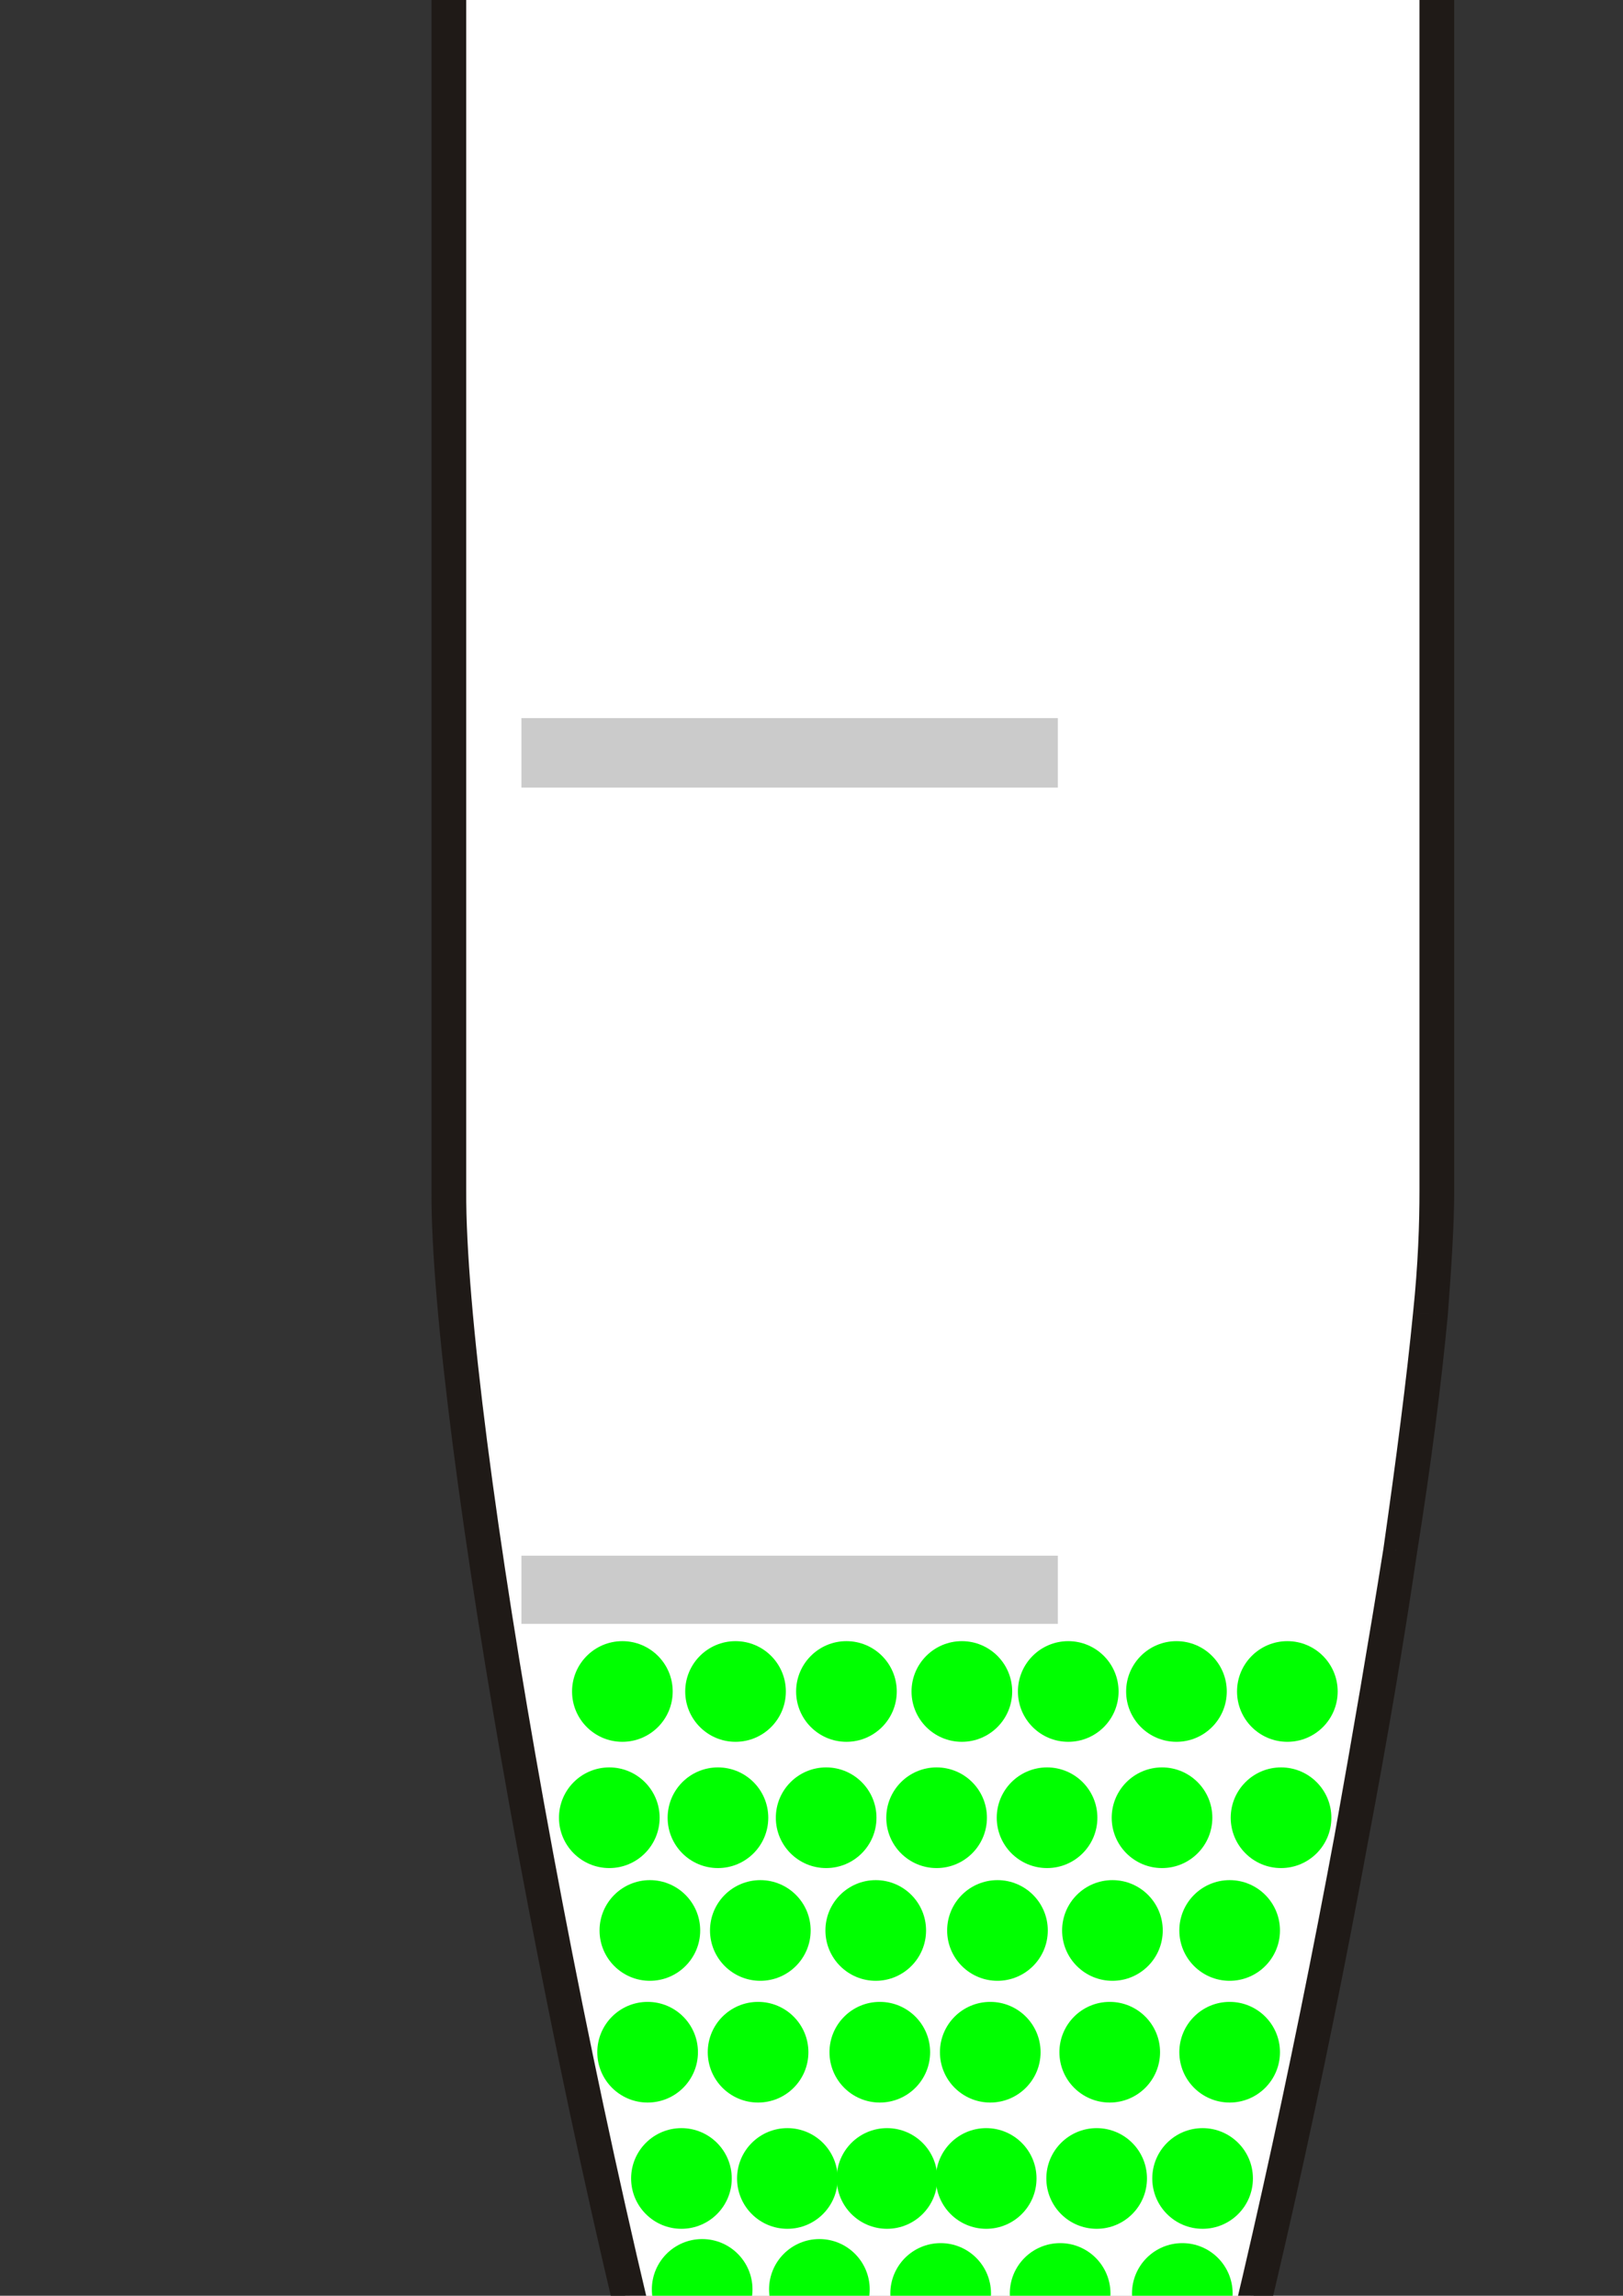 <?xml version="1.0"?><svg width="8000" height="11314" xmlns="http://www.w3.org/2000/svg">
 <rect width="100%" height="100%" fill="#333333" stroke="none"/>
 <title>Red cells in eppendorf</title>
 <defs>.str0 {stroke:#1F1A17;stroke-width:27}
    .str2 {stroke:#1F1A17;stroke-width:27;stroke-linecap:round;stroke-linejoin:round}
    .str1 {stroke:#1F1A17;stroke-width:27;stroke-linecap:round;stroke-linejoin:round}
    .fil7 {fill:#1F1A17}
    .fil3 {fill:#72706F}
    .fil0 {fill:#B5D1DB}
    .fil8 {fill:#BDC9D2}
    .fil5 {fill:url(#id0)}
    .fil4 {fill:url(#id1)}
    .fil1 {fill:url(#id2)}
    .fil2 {fill:url(#id3)}
    .fil6 {fill:url(#id4)}</defs>
 <g>
  <title>Layer 1</title>
  <g id="g26" transform="matrix(6.341, 0, 0, 6.341, -10934.2, -54233.1)"/>
  <path class="fil0 str0" d="m1080.086,-2186.799l0,0c0,0 0,0 0,0l811.616,0c88.77,0 164.859,-76.089 164.859,-171.2c0,-88.771 -76.089,-164.859 -164.859,-164.859l-811.616,0l0,0c-164.859,0 -259.971,-50.726 -298.015,-114.133c-6.341,-19.022 -12.682,-38.044 -12.682,-50.726c0,-19.022 6.341,-38.044 12.682,-57.067c38.044,-63.407 133.156,-114.134 298.015,-114.134l0,0l627.734,0c88.771,0 164.859,-69.748 164.859,-164.859c0,-95.111 -76.089,-171.2 -164.859,-171.2l-627.734,0m0,0l0,0c0,0 0,0 0,0zm0,0c-298.015,0 -494.578,120.474 -589.69,278.993c-38.044,69.748 -63.407,145.837 -63.407,228.267c0,76.089 25.363,152.178 63.407,221.926c95.111,158.519 291.674,278.993 589.69,278.993" id="path28" stroke-width="171.2" stroke="#1f1a17" fill="#ffffff"/>
  <path class="fil1" d="m7084.773,5835.95c0,1585.187 -1236.446,7881.548 -1984.654,8585.371c-228.267,215.585 -672.119,228.267 -913.067,0c-754.549,-697.481 -1984.654,-7000.185 -1978.313,-8585.371l0,-7944.957l4876.034,0l0,7944.957z" id="path30" fill="#ffffff"/>
  <path class="fil2" d="m2360.917,-1140.576l4571.679,0l0,-938.431l-4571.679,0l0,938.431z" id="path34" fill="#ffffff" opacity="0.615"/>
  <path class="fil3" d="m2360.917,-1223.006l4571.679,0l0,171.2l-4571.679,0l0,-171.2zm4660.449,82.43c0,44.385 -44.386,88.771 -88.771,88.771l0,-88.771l88.771,0zm-171.2,0l0,-938.431l171.2,0l0,938.431l-171.2,0zm82.43,-1020.86c44.385,0 88.771,44.385 88.771,82.43l-88.771,0l0,-82.43zm0,171.2l-4571.679,0l0,-171.2l4571.679,0l0,171.2zm-4654.108,-88.771c0,-38.044 38.044,-82.43 82.43,-82.43l0,82.43l-82.43,0zm164.859,0l0,938.431l-164.859,0l0,-938.431l164.859,0zm-82.43,1027.201c-44.385,0 -82.43,-44.385 -82.43,-88.771l82.43,0l0,88.771z" id="path36" fill-rule="nonzero" fill="#72706f"/>
  <path class="fil4 str1" d="m1898.042,-2687.718l5497.428,0l0,608.712l-5497.428,0l0,-608.712z" id="path38" stroke-linejoin="round" stroke-linecap="round" stroke-width="171.2" stroke="#1f1a17" fill="#ffffff"/>
  <path class="fil5 str2" d="m1726.842,-2687.718l5846.169,0l0,-615.052l-5846.169,0l0,615.052z" id="path40" stroke-linejoin="round" stroke-linecap="round" stroke-width="171.2" stroke="#1f1a17" fill="#ffffff"/>
  <path class="fil6" d="m6849.19,7836.94c-386.79,2472.86 -1211.08,6074.46 -1769.07,6594.36c-228.27,215.601 -672.12,228.3 -913.07,0c-564.32,-513.6 -1382.28,-4121.5 -1762.73,-6594.36l4444.87,0l0,0z" id="path42" fill="#ffffff"/>
  <g id="g44" transform="matrix(6.341, 0, 0, 6.341, -10796.1, -54244.3)">
   <path class="fil7" d="m2833,9480c0,25 -2,58 -5,97l-27,-2c4,-38 5,-70 5,-95l27,0zm-5,97c-5,53 -13,116 -24,185l-26,-4c10,-70 18,-132 23,-183l27,2zm-24,185c-10,68 -23,145 -38,224l-26,-5c14,-78 27,-154 38,-223l26,4zm-38,224c-67,365 -173,786 -250,858l-18,-19c72,-68 175,-483 242,-844l26,5zm-268,839l0,0l9,9l-9,-9zm18,19c-3,4 0,1 0,1l-19,-20c1,0 -3,4 1,0l18,19zm0,1l0,0l-10,-10l10,10zm0,0c-6,5 -13,10 -20,14l-13,-24c5,-3 10,-6 14,-10l19,20zm-20,14c-7,4 -15,7 -23,9l-7,-26c6,-2 12,-4 17,-7l13,24zm-23,9c-39,12 -89,5 -119,-24l18,-19c23,21 62,27 94,17l7,26zm-119,-24c-1,0 -2,-1 -3,-2l19,-19c0,0 1,1 2,2l-18,19zm-3,-2c-18,-19 -37,-54 -57,-102l25,-10c18,45 36,77 51,93l-19,19zm-57,-102c-19,-47 -38,-107 -58,-175l26,-7c19,66 38,125 57,172l-25,10zm-58,-175c-100,-345 -199,-905 -198,-1085l27,0c-1,178 97,734 197,1078l-26,7zm-171,-1085l0,0l-14,0l14,0zm-27,0l0,-1253l27,0l0,1253l-27,0zm0,-1253c0,-6 7,-13 13,-13l0,13l-13,0zm13,-13l769,0l0,27l-769,0l0,-27zm769,0c7,0 13,7 13,13l-13,0l0,-13zm13,13l0,1253l-27,0l0,-1253l27,0z" id="path46" fill="#1f1a17"/>
  </g>
  <path class="fil8" d="m2570.165,-582.588l2644.092,0l0,336.06l-2644.092,0l0,-336.06zm0,4121.486l2644.092,0l0,342.4l-2644.092,0l0,-342.4zm0,4127.826l2644.092,0l0,336.06l-2644.092,0l0,-336.06z" id="path50" fill-opacity="0.255" fill="#000000" opacity="0.8"/>
  <circle id="svg_2" r="248.043" cy="8958.223" cx="3003.334" fill="#00ff00"/>
  <circle id="svg_4" r="248.043" cy="13582.667" cx="4630.001" fill="#00ff00"/>
  <circle id="svg_5" r="248.043" cy="8336.001" cx="3625.557" fill="#00ff00"/>
  <circle id="svg_6" r="248.043" cy="8335.999" cx="4172.223" fill="#00ff00"/>
  <circle id="svg_7" r="248.043" cy="8336.001" cx="4741.112" fill="#00ff00"/>
  <circle id="svg_8" r="248.043" cy="8335.999" cx="5265.557" fill="#00ff00"/>
  <circle id="svg_9" r="248.043" cy="8335.999" cx="5798.89" fill="#00ff00"/>
  <circle id="svg_10" r="248.043" cy="8336" cx="6345.557" fill="#00ff00"/>
  <circle id="svg_11" r="248.043" cy="8958.222" cx="6314.446" fill="#00ff00"/>
  <circle id="svg_12" r="248.043" cy="8958.224" cx="5727.779" fill="#00ff00"/>
  <circle id="svg_13" r="248.043" cy="8958.221" cx="5161.112" fill="#00ff00"/>
  <circle id="svg_14" r="248.043" cy="8958.221" cx="4616.668" fill="#00ff00"/>
  <circle id="svg_15" r="248.043" cy="8958.223" cx="4072.223" fill="#00ff00"/>
  <circle id="svg_16" r="248.043" cy="8958.221" cx="3538.89" fill="#00ff00"/>
  <circle id="svg_19" r="248.043" cy="8335.999" cx="3067.779" fill="#00ff00"/>
  <circle id="svg_21" r="248.043" cy="9513.778" cx="3203.334" fill="#00ff00"/>
  <circle id="svg_22" r="248.043" cy="9513.776" cx="3747.779" fill="#00ff00"/>
  <circle id="svg_23" r="248.043" cy="9513.776" cx="4316.668" fill="#00ff00"/>
  <circle id="svg_24" r="248.043" cy="9513.776" cx="4916.668" fill="#00ff00"/>
  <circle id="svg_25" r="248.043" cy="9513.779" cx="5483.334" fill="#00ff00"/>
  <circle id="svg_26" r="248.043" cy="9513.778" cx="6061.112" fill="#00ff00"/>
  <circle id="svg_27" r="248.043" cy="10113.778" cx="6061.112" fill="#00ff00"/>
  <circle id="svg_28" r="248.043" cy="10736" cx="5927.779" fill="#00ff00"/>
  <circle id="svg_29" r="248.043" cy="11302.666" cx="5827.779" fill="#00ff00"/>
  <circle id="svg_30" r="248.043" cy="11854.889" cx="5663.334" fill="#00ff00"/>
  <circle id="svg_31" r="248.043" cy="12415.999" cx="5518.89" fill="#00ff00"/>
  <circle id="svg_32" r="248.043" cy="12984.89" cx="5372.223" fill="#00ff00"/>
  <circle id="svg_33" r="248.043" cy="13582.668" cx="5118.89" fill="#00ff00"/>
  <circle id="svg_34" r="248.043" cy="14182.667" cx="4894.445" fill="#00ff00"/>
  <circle id="svg_35" r="248.043" cy="14060.445" cx="4318.89" fill="#00ff00"/>
  <circle id="svg_36" r="248.043" cy="13582.668" cx="4074.445" fill="#00ff00"/>
  <circle id="svg_37" r="248.043" cy="12984.888" cx="3867.779" fill="#00ff00"/>
  <circle id="svg_38" r="248.043" cy="12416.002" cx="3730.001" fill="#00ff00"/>
  <circle id="svg_39" r="248.043" cy="11854.89" cx="3563.334" fill="#00ff00"/>
  <circle id="svg_40" r="248.043" cy="11282.668" cx="3461.112" fill="#00ff00"/>
  <circle id="svg_41" r="248.043" cy="10736.001" cx="3358.89" fill="#00ff00"/>
  <circle id="svg_42" r="248.043" cy="10113.778" cx="3192.223" fill="#00ff00"/>
  <circle id="svg_43" r="248.043" cy="10113.777" cx="3736.668" fill="#00ff00"/>
  <circle id="svg_44" r="248.043" cy="10113.778" cx="4336.668" fill="#00ff00"/>
  <circle id="svg_45" r="248.043" cy="10113.776" cx="4881.112" fill="#00ff00"/>
  <circle id="svg_46" r="248.043" cy="10113.778" cx="5470.001" fill="#00ff00"/>
  <circle id="svg_47" r="248.043" cy="10736" cx="5405.557" fill="#00ff00"/>
  <circle id="svg_48" r="248.043" cy="10736.002" cx="4861.112" fill="#00ff00"/>
  <circle id="svg_49" r="248.043" cy="10736.002" cx="4372.223" fill="#00ff00"/>
  <circle id="svg_52" r="248.043" cy="10735.999" cx="3881.112" fill="#00ff00"/>
  <circle id="svg_53" r="248.043" cy="11282.668" cx="4038.89" fill="#00ff00"/>
  <circle id="svg_54" r="248.043" cy="11302.668" cx="4636.668" fill="#00ff00"/>
  <circle id="svg_55" r="248.043" cy="11302.668" cx="5225.557" fill="#00ff00"/>
  <circle id="svg_56" r="248.043" cy="11854.887" cx="5130.001" fill="#00ff00"/>
  <circle id="svg_57" r="248.043" cy="11854.888" cx="4618.89" fill="#00ff00"/>
  <circle id="svg_58" r="248.043" cy="11854.888" cx="4085.556" fill="#00ff00"/>
  <circle id="svg_59" r="248.043" cy="12415.998" cx="4318.89" fill="#00ff00"/>
  <circle id="svg_60" r="248.043" cy="12416.002" cx="4985.556" fill="#00ff00"/>
  <circle id="svg_61" r="248.043" cy="12984.887" cx="4378.89" fill="#00ff00"/>
  <circle id="svg_62" r="248.043" cy="12984.887" cx="4896.668" fill="#00ff00"/>
 </g>
</svg>